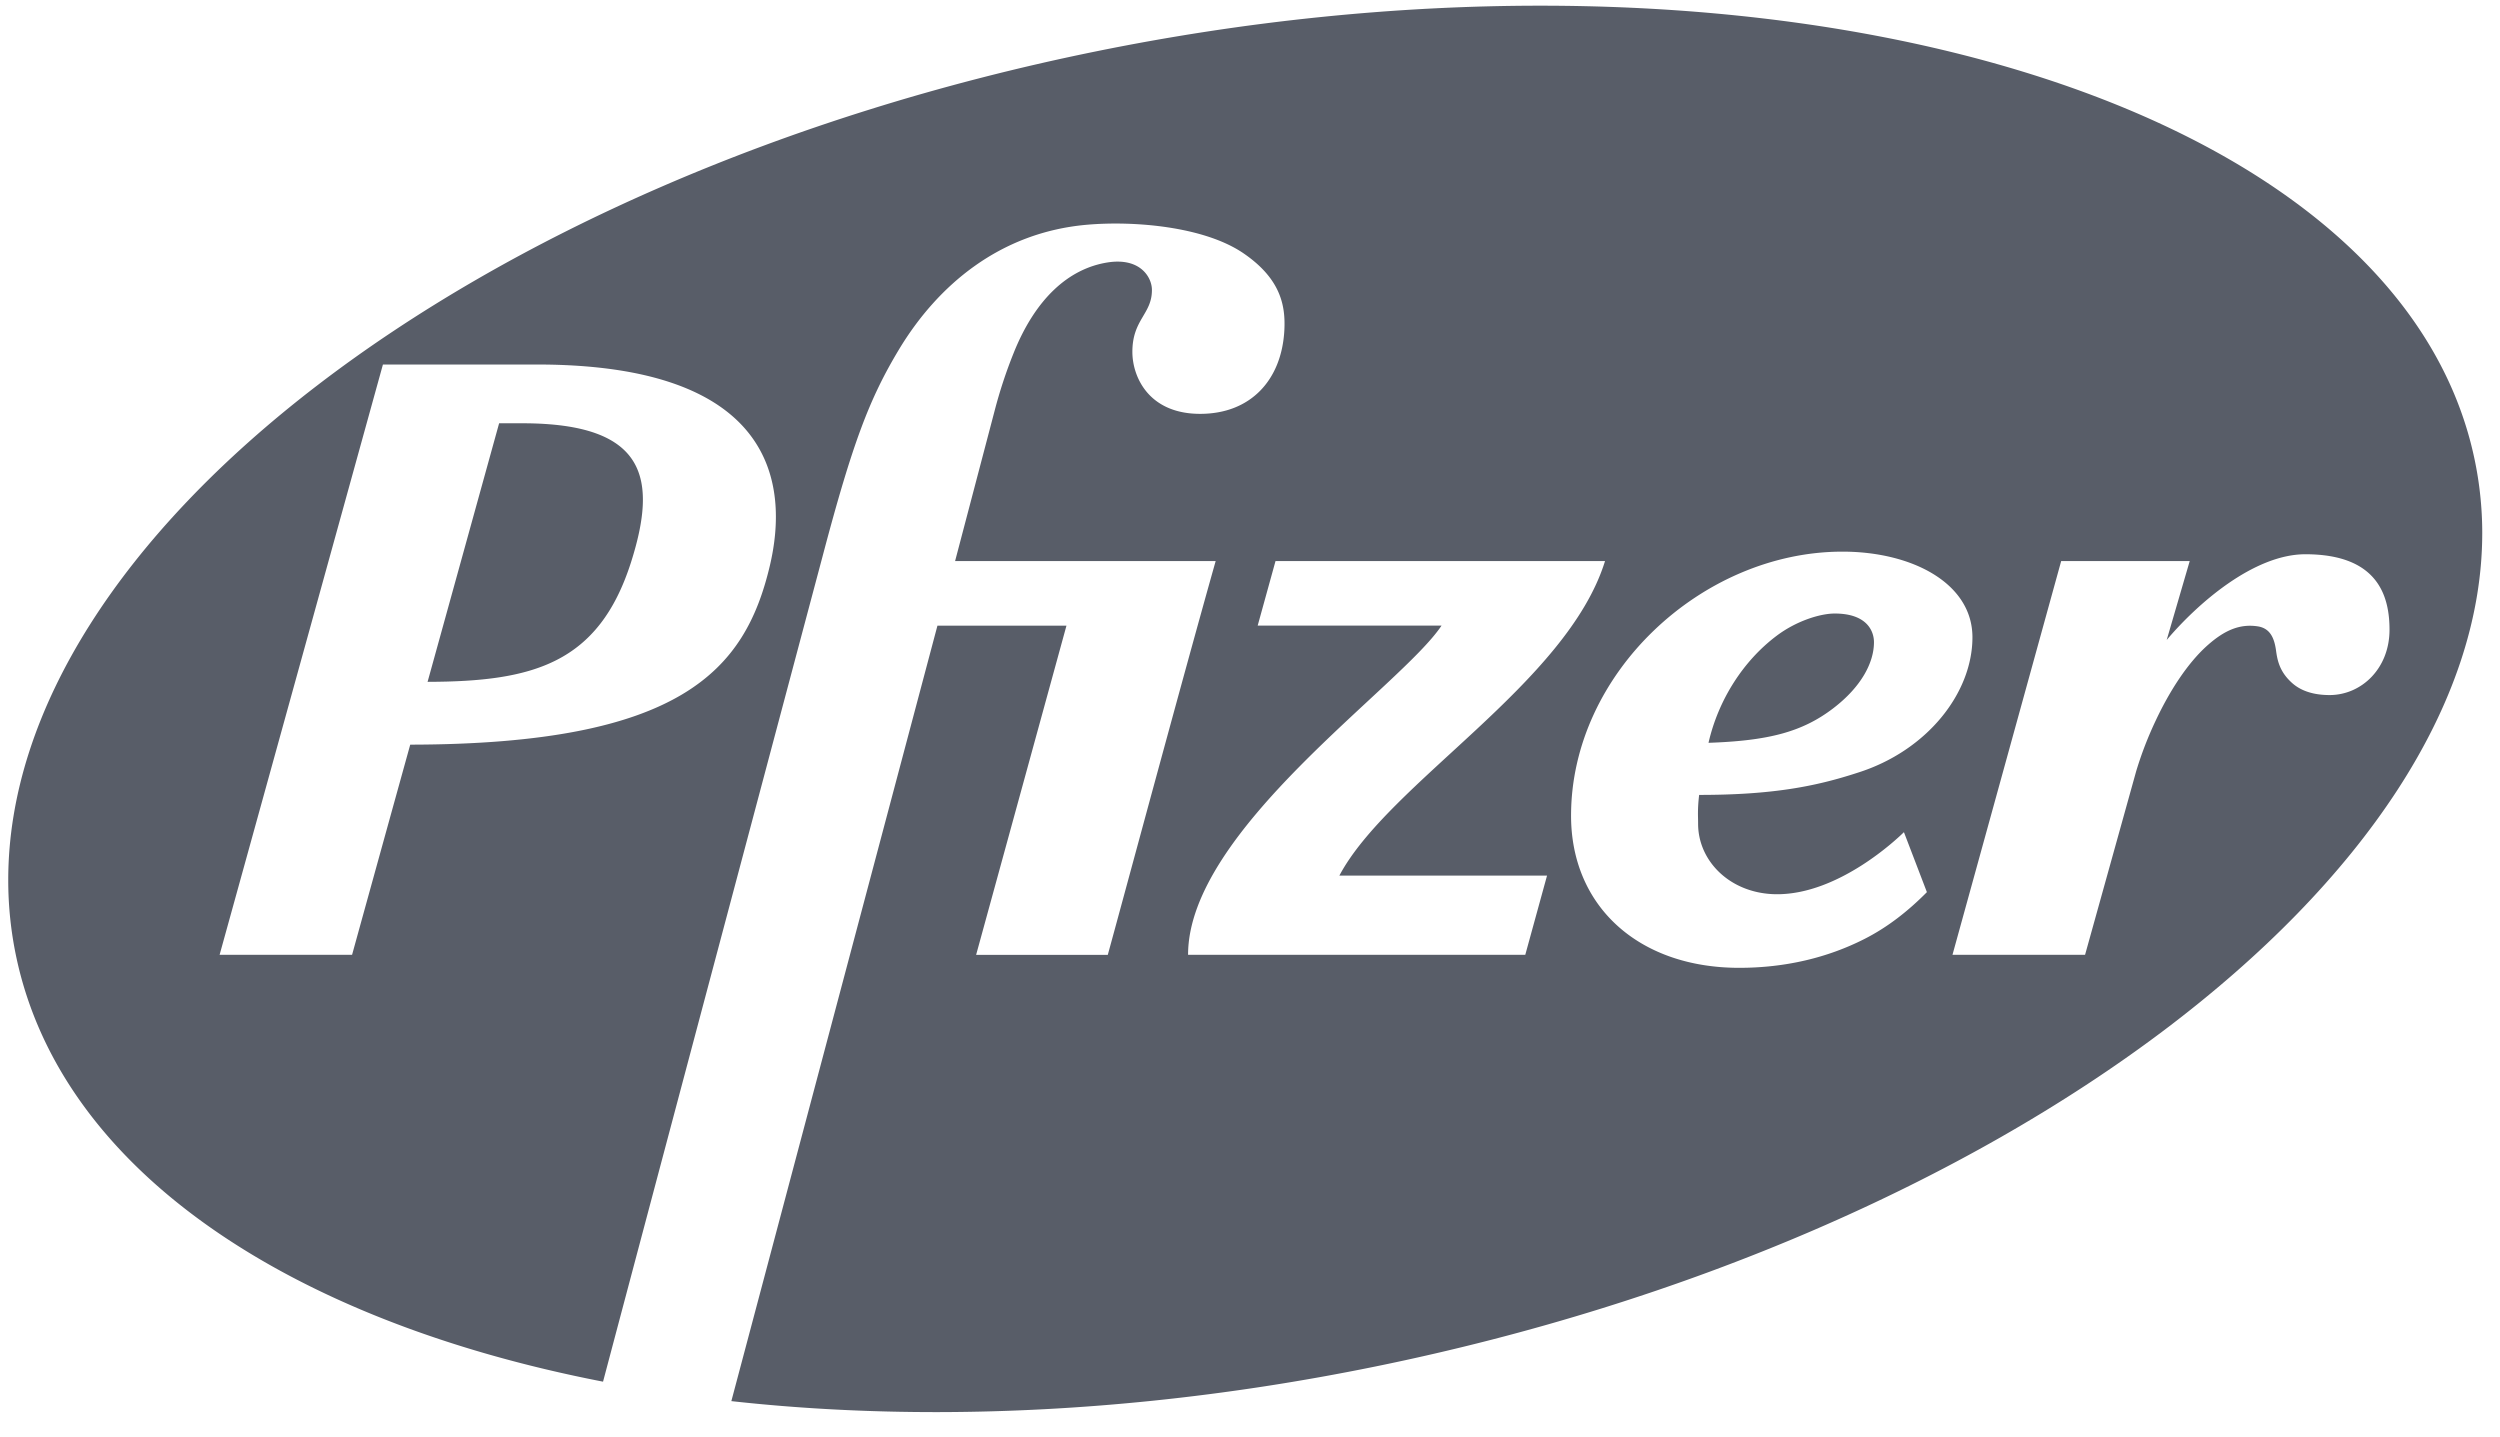 <svg xmlns="http://www.w3.org/2000/svg" width="87" height="50" viewBox="0 0 87 50"><path d="M53.6.198h-.003c-4.948 0-10.183.514-15.495 1.598C16.34 6.236.292 18.736.287 30.617c-.001.908.093 1.813.284 2.708 1.575 7.385 9.46 12.628 20.415 14.757 2.316-8.735 7.641-28.727 7.641-28.727 1.045-3.953 1.627-5.481 2.662-7.201 1.345-2.226 3.503-4.064 6.528-4.332 1.644-.145 4.094.057 5.464.998 1.292.887 1.457 1.818 1.415 2.664-.09 1.748-1.182 2.918-2.929 2.918-1.793 0-2.352-1.286-2.36-2.134-.01-1.154.688-1.331.68-2.187-.005-.438-.411-1.12-1.53-.95-1.385.214-2.535 1.287-3.283 3.156a16.437 16.437 0 00-.662 2.011l-1.375 5.228h9.068c-1.185 4.2-3.192 11.66-3.754 13.703h-4.582l3.144-11.456h-4.49l-7.172 26.986c2.32.257 4.745.387 7.25.382 4.822-.01 9.937-.52 15.162-1.587 21.814-4.45 38.503-17.066 38.519-28.984a12.475 12.475 0 00-.276-2.628C84.023 6.172 70.47.198 53.604.198H53.6zM13.326 12.685h5.358c8.22 0 8.798 4.101 8.102 7.022-.861 3.614-3.075 6.193-12.51 6.207-.932 3.363-1.736 6.27-2.024 7.314h-4.61c.845-3.049 5.684-20.543 5.684-20.543zm41.347 15.701c0-4.96 4.566-9.189 9.445-9.189 2.427 0 4.523 1.102 4.523 2.98 0 1.947-1.585 3.95-3.983 4.71-1.49.488-2.998.776-5.528.776-.06.52-.036.722-.036 1.004 0 1.323 1.15 2.452 2.751 2.452 2.148 0 4.175-1.927 4.412-2.16l.799 2.087c-.643.65-1.358 1.217-2.173 1.63-1.283.652-2.753 1.004-4.36 1.004-3.489 0-5.85-2.132-5.85-5.294zm25.555-9.098c2.545 0 2.927 1.48 2.927 2.627 0 1.348-.973 2.273-2.087 2.273-.846 0-1.218-.333-1.367-.48-.39-.379-.454-.768-.498-1.091-.056-.38-.183-.748-.629-.819-.644-.1-1.171.153-1.718.629-.74.644-1.371 1.66-1.832 2.638-.272.572-.5 1.163-.684 1.77l-1.78 6.393h-4.614l3.783-13.703h4.473l-.801 2.746c1.052-1.246 3.018-2.983 4.827-2.983zm-35.84.237h11.467c-1.32 4.26-7.53 7.72-9.245 10.946h7.227l-.757 2.755H41.345c0-4.329 7.41-9.33 8.82-11.454h-6.398l.621-2.247zM17.37 14.728l-2.49 9c3.656-.008 5.953-.627 7.081-4.166.919-2.897.56-4.832-3.787-4.832h-.804v-.002zm44.456 7.398c-1.144.858-2.024 2.212-2.37 3.724 2.087-.072 3.265-.376 4.347-1.206.972-.745 1.411-1.587 1.411-2.295 0-.388-.246-.998-1.365-.998-.51 0-1.341.26-2.023.775z" fill="#585D68" fill-rule="nonzero"></path></svg>